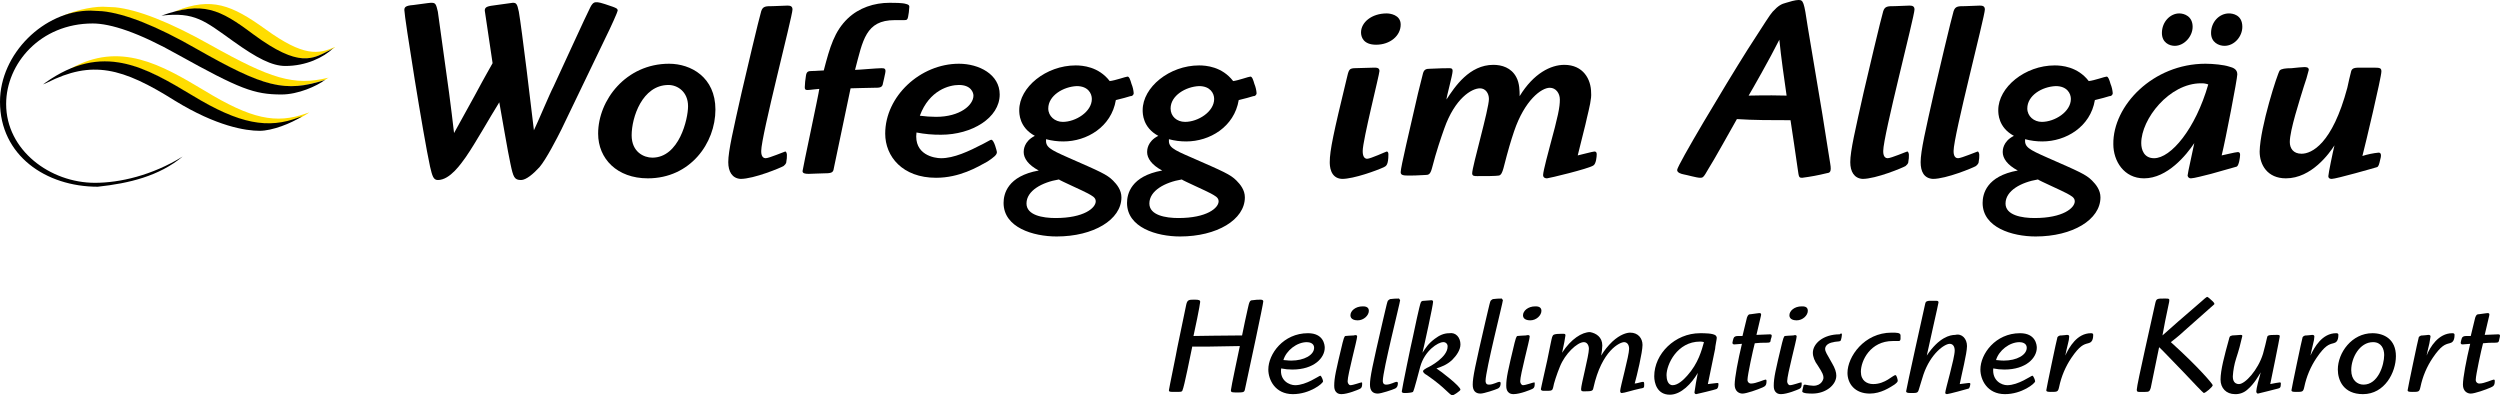 <?xml version="1.0" encoding="UTF-8"?>
<svg xmlns="http://www.w3.org/2000/svg" width="253" height="40" viewBox="0 0 253 40" fill="none">
  <g clip-path="url(#clip0_136_2715)">
    <path d="M33.798 4.866L33.911 4.753C32.216 5.488 30.746 5.771 26.846 2.942C23.455 0.509 21.421 -0.339 17.747 1.132L17.634 1.188C20.799 0.396 22.551 1.301 25.546 3.508C30.294 7.016 31.651 5.941 33.459 5.036L33.798 4.866Z" fill="#FFDD00"></path>
    <path d="M7.121 6.959C12.151 4.13 16.334 6.563 20.686 9.165C25.433 12.052 27.92 12.56 30.971 11.486L31.311 11.373C31.074 11.536 30.828 11.687 30.576 11.825L30.237 11.995C27.128 13.126 24.246 12.617 19.498 9.732C15.486 7.299 11.812 5.092 7.291 6.959H7.121Z" fill="#FFDD00"></path>
    <path d="M32.894 8.091C28.825 9.392 26.734 8.883 19.951 5.036C15.826 2.659 12.604 1.415 10.343 1.188L9.156 1.132C8.09 1.136 7.034 1.347 6.048 1.754C7.235 1.132 9.156 0.679 10.4 0.679L11.643 0.736C13.904 0.962 17.125 2.207 21.251 4.526C27.412 7.978 29.729 8.713 33.233 7.864L33.346 7.808C33.186 7.886 33.035 7.981 32.894 8.091" fill="#FFDD00"></path>
    <path d="M56.802 13.126C56.406 13.918 55.276 16.124 54.597 16.916C53.976 17.595 53.241 18.218 52.732 18.218C52.054 18.218 51.941 17.935 51.658 16.577C51.432 15.615 50.698 11.259 50.528 10.353C49.568 11.881 48.155 14.427 47.138 15.898C46.686 16.52 45.555 18.218 44.312 18.218C43.86 18.218 43.747 17.822 43.521 16.86C42.842 13.748 40.92 1.697 40.92 1.018C40.92 0.735 41.033 0.566 41.824 0.509C43.463 0.283 43.52 0.283 43.689 0.283C44.085 0.283 44.142 0.452 44.311 1.188C45.498 9.618 45.611 10.58 45.95 13.465C46.289 12.843 47.759 10.184 48.041 9.674C49.285 7.355 49.454 7.128 49.85 6.393C49.794 5.884 49.059 1.188 49.059 1.075C49.059 0.679 49.341 0.622 50.246 0.509L51.885 0.283C52.224 0.283 52.337 0.339 52.506 1.188C52.789 2.772 53.806 11.202 54.032 13.182C54.371 12.503 55.672 9.392 56.011 8.769C56.519 7.694 59.458 1.244 59.741 0.735C59.854 0.509 60.023 0.226 60.306 0.226C60.589 0.226 60.702 0.226 62.001 0.679C62.284 0.792 62.51 0.848 62.51 1.075C62.51 1.188 61.832 2.715 61.267 3.847L56.802 13.126Z" fill="black"></path>
    <path d="M63.923 13.692C63.923 15.389 65.166 15.954 66.014 15.954C68.727 15.954 69.631 12.051 69.631 10.749C69.631 9.278 68.557 8.6 67.653 8.6C64.997 8.6 63.923 11.881 63.923 13.691M72.401 11.089C72.401 14.483 69.857 18.048 65.561 18.048C62.453 18.048 60.531 16.068 60.531 13.522C60.531 10.128 63.357 6.45 67.709 6.45C69.914 6.45 72.401 7.808 72.401 11.089L72.401 11.089Z" fill="black"></path>
    <path d="M73.7 16.407C73.7 15.276 74.209 13.126 75.057 9.335C75.339 8.091 76.865 1.641 77.035 1.132C77.204 0.623 77.487 0.622 78.222 0.622C78.448 0.622 79.522 0.566 79.691 0.566C79.974 0.566 80.2 0.622 80.2 0.962C80.2 1.641 77.035 13.748 77.035 15.276C77.035 15.446 77.035 16.011 77.487 16.011C77.826 16.011 79.409 15.332 79.465 15.332C79.578 15.332 79.635 15.559 79.635 15.672C79.642 15.9 79.623 16.127 79.578 16.351C79.578 16.577 79.409 16.69 79.296 16.803C79.013 16.973 76.3 18.105 74.944 18.105C74.096 18.048 73.7 17.369 73.7 16.407Z" fill="black"></path>
    <path d="M85.796 1.867C86.927 0.792 88.452 0.283 90.034 0.283C90.487 0.283 91.334 0.283 91.674 0.396C91.9 0.452 92.069 0.509 92.013 0.792C91.999 1.096 91.962 1.399 91.9 1.697C91.843 1.98 91.787 2.037 91.504 2.037H90.543C87.604 2.037 87.322 4.073 86.53 7.072C86.869 7.072 88.735 6.902 89.187 6.902C89.469 6.902 89.695 6.902 89.582 7.411C89.526 7.751 89.413 8.147 89.356 8.43C89.3 8.882 89.017 8.882 88.452 8.882C87.661 8.882 86.474 8.939 86.078 8.939C85.513 11.598 84.948 14.314 84.383 17.029C84.326 17.425 84.213 17.539 83.479 17.539C83.027 17.539 82.179 17.595 81.84 17.595C81.444 17.595 81.218 17.539 81.218 17.312C81.218 17.143 82.857 9.505 82.913 8.996C82.744 8.996 81.952 9.109 81.726 9.109C81.5 9.109 81.444 9.052 81.444 8.826C81.456 8.447 81.494 8.069 81.557 7.695C81.613 7.242 81.783 7.185 82.178 7.185C82.63 7.185 82.97 7.129 83.365 7.129C83.987 4.753 84.439 3.169 85.796 1.867" fill="black"></path>
    <path d="M94.726 11.824C97.157 11.824 98.513 10.636 98.513 9.674C98.513 9.392 98.287 8.599 97.044 8.599C96.083 8.599 94.048 9.109 93.088 11.711C93.632 11.783 94.179 11.821 94.727 11.824M95.236 16.011C96.536 16.011 98.005 15.332 99.531 14.54C100.096 14.257 100.209 14.144 100.322 14.144C100.605 14.144 100.887 15.332 100.887 15.389C100.887 15.672 100.605 15.898 99.927 16.351C98.909 16.916 97.101 17.991 94.727 17.991C91.336 17.991 89.583 15.841 89.583 13.522C89.583 9.731 93.144 6.45 97.044 6.45C99.078 6.45 101.169 7.525 101.169 9.561C101.169 11.938 98.344 13.635 95.235 13.635C94.4 13.644 93.567 13.568 92.748 13.409C92.465 15.672 94.556 16.011 95.234 16.011L95.236 16.011Z" fill="black"></path>
    <path d="M106.085 10.976C106.085 11.768 106.763 12.334 107.555 12.334C108.855 12.334 110.494 11.315 110.494 10.014C110.494 9.449 110.098 8.713 108.968 8.713C107.611 8.77 106.085 9.675 106.085 10.976M103.881 20.594C103.881 21.782 105.52 22.065 106.82 22.065C109.702 22.065 110.889 21.046 110.889 20.368C110.889 19.972 110.494 19.802 110.098 19.576C109.702 19.349 107.272 18.274 107.159 18.161C105.464 18.444 103.881 19.293 103.881 20.594L103.881 20.594ZM114.111 7.751C114.28 7.751 114.393 8.09 114.506 8.486C114.633 8.793 114.709 9.118 114.732 9.448C114.724 9.53 114.684 9.606 114.62 9.659C114.557 9.711 114.476 9.737 114.393 9.731C114.054 9.844 113.602 9.957 112.924 10.127C112.472 12.843 109.985 14.314 107.611 14.314C107.02 14.316 106.43 14.24 105.859 14.087C105.802 14.88 106.198 15.106 108.119 15.954C111.341 17.369 112.019 17.652 112.64 18.274C113.036 18.67 113.488 19.236 113.488 19.971C113.488 22.234 110.662 23.931 106.932 23.931C104.558 23.931 101.562 23.026 101.562 20.537C101.562 19.632 101.958 17.821 105.123 17.255C104.049 16.69 103.597 16.011 103.597 15.388C103.597 15.219 103.597 14.313 104.727 13.748C103.147 12.9 103.147 11.485 103.147 11.145C103.147 8.826 105.86 6.62 108.856 6.62C109.534 6.62 111.173 6.733 112.303 8.204C112.868 8.147 113.942 7.751 114.111 7.751L114.111 7.751Z" fill="black"></path>
    <path d="M118.464 10.976C118.464 11.768 119.086 12.334 119.934 12.334C121.234 12.334 122.873 11.315 122.873 10.014C122.873 9.449 122.477 8.713 121.347 8.713C119.99 8.77 118.464 9.675 118.464 10.976M116.316 20.594C116.316 21.782 117.955 22.065 119.255 22.065C122.138 22.065 123.324 21.047 123.324 20.368C123.324 19.972 122.929 19.802 122.533 19.576C122.137 19.349 119.708 18.275 119.594 18.162C117.899 18.444 116.316 19.293 116.316 20.594ZM126.546 7.751C126.716 7.751 126.829 8.09 126.942 8.487C127.068 8.793 127.145 9.118 127.168 9.448C127.159 9.53 127.119 9.606 127.055 9.659C126.992 9.712 126.911 9.738 126.829 9.731C126.49 9.844 126.037 9.957 125.359 10.127C124.907 12.843 122.42 14.314 120.046 14.314C119.455 14.316 118.866 14.24 118.294 14.088C118.238 14.88 118.633 15.106 120.612 15.955C123.833 17.369 124.511 17.652 125.132 18.274C125.528 18.67 125.98 19.236 125.98 19.971C125.98 22.234 123.155 23.931 119.424 23.931C117.05 23.931 114.055 23.026 114.055 20.537C114.055 19.632 114.45 17.821 117.615 17.256C116.542 16.69 116.089 16.011 116.089 15.389C116.089 15.219 116.089 14.314 117.22 13.748C115.638 12.9 115.638 11.485 115.638 11.145C115.638 8.826 118.351 6.62 121.347 6.62C122.026 6.62 123.665 6.733 124.795 8.204C125.303 8.147 126.377 7.751 126.546 7.751Z" fill="black"></path>
    <path d="M141.749 2.489C141.749 3.621 140.675 4.526 139.262 4.526C137.963 4.526 137.736 3.734 137.736 3.282C137.736 2.263 138.81 1.358 140.336 1.358C140.619 1.358 141.749 1.471 141.749 2.489M134.571 16.408C134.571 15.22 134.967 13.409 136.267 8.034C136.493 7.016 136.549 6.959 137.001 6.903C137.171 6.903 138.697 6.846 139.036 6.846C139.319 6.846 139.601 6.846 139.601 7.186C139.601 7.525 137.906 14.201 137.906 15.276C137.906 15.446 137.906 16.068 138.358 16.068C138.697 16.068 140.28 15.333 140.336 15.333C140.449 15.333 140.506 15.446 140.506 15.616C140.506 16.691 140.28 16.804 140.054 16.917C139.319 17.256 137.002 18.105 135.815 18.105C134.571 18.048 134.571 16.69 134.571 16.408Z" fill="black"></path>
    <path d="M160.57 12.051C160.457 12.617 160.118 13.861 159.666 15.728C159.949 15.672 161.192 15.332 161.361 15.332C161.531 15.332 161.587 15.446 161.587 15.615C161.587 15.841 161.531 16.577 161.248 16.747C160.74 17.086 156.727 18.048 156.557 18.048C156.387 18.048 156.162 17.991 156.162 17.709C156.162 17.312 156.783 15.049 156.84 14.823C157.688 11.711 157.857 10.863 157.857 10.07C157.857 9.448 157.462 8.882 156.84 8.882C155.992 8.882 154.296 10.127 153.223 13.295C152.884 14.314 152.657 15.049 152.149 17.029C152.036 17.425 151.923 17.709 151.697 17.765C151.358 17.822 150.397 17.822 149.492 17.822C149.21 17.822 148.984 17.822 148.984 17.539C148.984 16.86 150.679 11.032 150.679 10.014C150.679 9.448 150.34 8.939 149.775 8.939C148.927 8.939 147.232 9.957 146.158 13.012C145.819 13.974 145.366 15.275 144.914 17.029C144.745 17.652 144.575 17.709 144.236 17.709C143.332 17.765 142.936 17.765 142.653 17.765C142.088 17.765 141.749 17.765 141.749 17.426C141.749 16.916 142.653 13.182 143.501 9.448L144.01 7.411C144.123 7.015 144.349 6.959 144.688 6.959C145.649 6.902 146.44 6.902 146.666 6.902C146.836 6.902 147.005 6.902 147.005 7.185C147.005 7.581 146.383 9.788 146.383 10.07C147.231 8.769 148.701 6.562 151.131 6.562C151.979 6.562 152.94 6.845 153.448 7.807C153.787 8.43 153.787 9.222 153.787 9.731C155.2 7.411 156.952 6.562 158.308 6.562C160.23 6.562 161.021 8.033 161.021 9.391C161.078 9.957 160.852 10.862 160.569 12.05" fill="black"></path>
    <path d="M180.069 4.017C179.109 5.941 177.3 9.109 176.961 9.675C177.752 9.675 178.43 9.618 180.804 9.675C180.578 8.091 180.239 5.771 180.069 4.017ZM184.421 11.542C185.043 15.389 185.1 15.898 185.213 16.521C185.382 17.482 185.156 17.482 184.817 17.539C184.016 17.737 183.205 17.888 182.387 17.991C182.048 17.991 182.048 17.935 181.935 17.143C181.822 16.351 181.313 12.843 181.2 12.164C179.391 12.164 177.413 12.164 175.774 12.051C175.322 12.843 173.344 16.407 172.892 17.086C172.383 17.991 172.327 17.991 172.044 17.991C171.705 17.991 170.744 17.709 170.405 17.652C170.122 17.596 169.727 17.482 169.727 17.2C169.727 16.747 174.531 8.713 176.848 5.035C178.713 2.15 179.052 1.584 179.391 1.188C179.956 0.566 180.296 0.396 180.748 0.283C181.087 0.17 181.709 0 181.991 0C182.5 0 182.556 0.113 182.952 2.772L184.421 11.542Z" fill="black"></path>
    <path d="M187.247 16.407C187.247 15.276 187.756 13.126 188.603 9.335C188.886 8.091 190.412 1.641 190.582 1.132C190.751 0.623 191.034 0.622 191.769 0.622C191.995 0.622 193.068 0.566 193.238 0.566C193.52 0.566 193.747 0.622 193.747 0.962C193.747 1.641 190.582 13.748 190.582 15.276C190.582 15.446 190.582 16.011 191.034 16.011C191.373 16.011 192.955 15.332 193.012 15.332C193.125 15.332 193.181 15.559 193.181 15.672C193.188 15.9 193.17 16.127 193.125 16.351C193.125 16.577 192.955 16.69 192.842 16.803C192.56 16.973 189.847 18.105 188.49 18.105C187.643 18.048 187.247 17.369 187.247 16.407Z" fill="black"></path>
    <path d="M194.368 16.407C194.368 15.276 194.877 13.126 195.725 9.335C196.007 8.091 197.533 1.641 197.703 1.132C197.872 0.623 198.155 0.622 198.89 0.622C199.116 0.622 200.19 0.566 200.359 0.566C200.642 0.566 200.868 0.622 200.868 0.962C200.868 1.641 197.703 13.748 197.703 15.276C197.703 15.446 197.703 16.011 198.155 16.011C198.494 16.011 200.077 15.332 200.133 15.332C200.246 15.332 200.303 15.559 200.303 15.672C200.31 15.9 200.291 16.127 200.246 16.351C200.246 16.577 200.077 16.69 199.964 16.803C199.681 16.973 196.968 18.105 195.612 18.105C194.707 18.048 194.368 17.369 194.368 16.407" fill="black"></path>
    <path d="M205.163 10.976C205.163 11.768 205.842 12.334 206.633 12.334C207.933 12.334 209.572 11.315 209.572 10.014C209.572 9.449 209.176 8.713 208.046 8.713C206.633 8.77 205.163 9.675 205.163 10.976M202.959 20.594C202.959 21.782 204.598 22.065 205.898 22.065C208.78 22.065 209.967 21.046 209.967 20.368C209.967 19.972 209.572 19.802 209.176 19.576C208.78 19.349 206.351 18.274 206.237 18.161C204.542 18.444 202.96 19.293 202.96 20.594L202.959 20.594ZM213.189 7.751C213.358 7.751 213.471 8.09 213.584 8.486C213.711 8.793 213.787 9.118 213.811 9.448C213.802 9.53 213.762 9.606 213.698 9.659C213.635 9.711 213.554 9.737 213.471 9.731C213.132 9.844 212.68 9.957 212.002 10.127C211.55 12.843 209.063 14.314 206.689 14.314C206.098 14.316 205.508 14.24 204.937 14.087C204.881 14.88 205.276 15.106 207.197 15.954C210.419 17.369 211.097 17.652 211.718 18.274C212.114 18.67 212.566 19.236 212.566 19.971C212.566 22.234 209.741 23.931 206.01 23.931C203.636 23.931 200.641 23.026 200.641 20.537C200.641 19.632 201.036 17.821 204.201 17.255C203.127 16.69 202.675 16.011 202.675 15.388C202.675 15.219 202.675 14.313 203.806 13.748C202.225 12.9 202.225 11.485 202.225 11.145C202.225 8.826 204.938 6.62 207.934 6.62C208.612 6.62 210.251 6.733 211.382 8.204C211.946 8.147 213.02 7.751 213.19 7.751L213.189 7.751Z" fill="black"></path>
    <path d="M225.115 4.639C224.55 4.639 223.759 4.3 223.759 3.338C223.759 2.207 224.607 1.358 225.567 1.358C225.907 1.358 226.924 1.471 226.924 2.716C226.924 3.678 226.133 4.639 225.115 4.639ZM220.085 4.639C219.52 4.639 218.785 4.3 218.785 3.338C218.785 2.207 219.633 1.358 220.537 1.358C221.046 1.358 221.894 1.641 221.894 2.716C221.894 3.678 221.046 4.639 220.085 4.639ZM217.994 16.011C219.689 16.011 222.176 13.069 223.476 8.543C223.241 8.459 222.991 8.42 222.742 8.43C219.52 8.43 216.694 12.051 216.694 14.483C216.694 15.163 216.977 16.011 217.994 16.011V16.011ZM223.194 6.45C223.985 6.45 225.059 6.563 225.567 6.732C226.019 6.846 226.415 7.015 226.415 7.524C226.415 7.977 225.228 14.144 224.833 15.728C224.889 15.728 226.245 15.389 226.472 15.389C226.641 15.389 226.698 15.502 226.698 15.672C226.698 15.898 226.585 16.747 226.359 16.86C226.189 16.916 224.154 17.482 223.759 17.595C223.08 17.765 222.007 18.048 221.724 18.048C221.642 18.054 221.56 18.028 221.497 17.975C221.434 17.922 221.394 17.847 221.385 17.765C221.385 17.539 221.95 15.106 222.063 14.483C221.272 15.672 219.35 18.048 216.977 18.048C214.943 18.048 213.869 16.294 213.869 14.597C213.812 10.693 217.881 6.45 223.194 6.45V6.45Z" fill="black"></path>
    <path d="M230.71 7.128C230.88 6.959 231.276 6.902 231.897 6.902C232.462 6.846 232.971 6.789 233.197 6.789C233.367 6.789 233.649 6.789 233.649 7.072C233.509 7.646 233.339 8.212 233.141 8.769C232.745 10.07 231.728 13.182 231.728 14.37C231.728 14.993 232.067 15.558 232.915 15.558C233.932 15.558 236.023 14.596 237.549 8.882C237.606 8.599 237.888 7.354 237.945 7.185C238.058 6.846 238.397 6.846 238.906 6.846H240.262C240.884 6.846 240.997 6.902 240.997 7.242C240.997 7.807 239.358 14.71 239.075 15.785C239.608 15.616 240.158 15.502 240.714 15.446C240.884 15.446 241.053 15.559 240.884 16.125C240.771 16.634 240.714 16.86 240.545 16.917C240.375 16.973 236.419 18.105 235.967 18.105C235.797 18.105 235.628 18.048 235.628 17.822C235.628 17.596 236.08 15.389 236.249 14.71C235.741 15.502 233.932 18.048 231.332 18.048C229.467 18.048 228.676 16.69 228.676 15.332C228.732 12.843 230.484 7.412 230.71 7.129" fill="black"></path>
    <path d="M120.668 35.021C120.442 36.04 119.877 39.038 119.65 39.547C119.594 39.66 119.481 39.66 118.916 39.66C118.407 39.66 118.294 39.66 118.294 39.49C118.294 39.377 119.085 35.587 119.142 35.191L120.046 30.834C120.159 30.325 120.329 30.325 120.894 30.325C121.346 30.325 121.459 30.382 121.459 30.551C121.459 30.778 120.894 33.55 120.781 34.002C121.233 34.002 123.946 33.946 125.698 33.946C125.811 33.324 126.15 31.796 126.263 31.287C126.432 30.495 126.489 30.381 126.772 30.381C127.033 30.341 127.298 30.323 127.563 30.325C127.732 30.325 127.845 30.381 127.845 30.495C127.845 30.777 126.433 37.341 125.98 39.434C125.924 39.717 125.754 39.717 125.245 39.717C124.68 39.717 124.567 39.717 124.567 39.49C124.567 39.264 125.359 35.587 125.472 35.021C124.398 35.021 123.267 35.077 122.193 35.077H120.668" fill="black"></path>
    <path d="M130.672 36.492C131.972 36.492 132.989 35.927 132.989 35.191C132.989 34.739 132.537 34.626 132.254 34.626C131.237 34.626 130.163 35.474 129.88 36.436C130.106 36.436 130.276 36.492 130.672 36.492ZM131.067 38.982C132.198 38.982 133.498 38.02 133.611 38.02C133.724 38.02 133.893 38.473 133.893 38.586C133.893 38.812 132.537 39.887 130.841 39.887C129.033 39.887 128.354 38.416 128.354 37.398C128.354 35.814 129.88 33.72 132.367 33.72C133.95 33.72 134.063 34.908 134.063 35.191C134.063 36.209 132.989 37.398 130.785 37.398C130.405 37.4 130.026 37.362 129.654 37.285C129.485 38.529 130.502 38.982 131.067 38.982L131.067 38.982Z" fill="black"></path>
    <path d="M138.528 31.457C138.528 31.91 138.019 32.419 137.397 32.419C137.171 32.419 136.663 32.362 136.663 31.91C136.663 31.457 137.171 31.004 137.906 31.004C138.076 31.004 138.528 31.004 138.528 31.457ZM137.341 34.059C137.341 34.399 136.38 37.907 136.38 38.585C136.38 38.755 136.493 38.981 136.663 38.981C136.945 38.981 137.68 38.698 137.793 38.698C137.849 38.698 137.849 38.755 137.849 38.811C137.849 39.038 137.849 39.264 137.567 39.377C137.454 39.434 136.38 39.886 135.758 39.886C135.023 39.886 135.023 39.207 135.023 39.038C135.023 38.245 135.193 37.51 135.871 34.681C135.928 34.455 136.041 34.002 136.154 34.002C136.21 34.002 136.719 33.946 137.002 33.946C137.171 33.89 137.341 33.89 137.341 34.059H137.341Z" fill="black"></path>
    <path d="M141.693 30.382C141.693 30.608 139.941 37.511 139.941 38.529C139.941 38.642 139.941 38.925 140.28 38.925C140.732 38.925 141.128 38.642 141.354 38.642C141.383 38.644 141.41 38.657 141.431 38.678C141.452 38.699 141.465 38.726 141.467 38.755C141.467 39.151 141.297 39.265 141.184 39.321C140.958 39.434 139.771 39.83 139.432 39.83C138.923 39.83 138.641 39.548 138.641 38.925C138.641 38.19 138.867 37.115 139.941 32.475C140.054 32.079 140.336 30.665 140.449 30.439C140.514 30.369 140.59 30.311 140.675 30.269C140.975 30.228 141.277 30.209 141.58 30.212C141.636 30.325 141.693 30.325 141.693 30.382" fill="black"></path>
    <path d="M147.797 34.852C147.797 35.417 147.401 35.983 146.949 36.436C146.384 36.945 145.875 37.115 145.367 37.285C145.819 37.567 147.797 39.095 147.797 39.434C147.797 39.547 147.119 40 147.006 40C146.666 40 146.384 39.321 144.406 37.963C144.18 37.85 144.01 37.681 144.01 37.567C144.01 37.454 144.293 37.285 144.406 37.228C144.688 37.115 146.497 36.153 146.497 35.078C146.503 35.017 146.495 34.956 146.474 34.898C146.454 34.84 146.421 34.788 146.377 34.745C146.334 34.702 146.282 34.669 146.224 34.648C146.167 34.627 146.106 34.62 146.045 34.626C145.536 34.626 144.18 35.474 143.727 37.115C143.614 37.511 143.106 39.548 142.993 39.661C142.936 39.718 142.541 39.774 142.201 39.774C142.032 39.774 141.862 39.774 141.862 39.604C141.862 39.435 142.823 34.739 142.993 34.06C143.106 33.494 143.671 30.835 143.784 30.609C143.84 30.495 143.897 30.439 144.123 30.439C144.349 30.439 144.631 30.382 144.858 30.382C144.881 30.379 144.904 30.381 144.926 30.389C144.948 30.396 144.968 30.408 144.985 30.425C145.001 30.441 145.014 30.461 145.021 30.483C145.028 30.506 145.03 30.529 145.027 30.552C145.027 30.892 144.123 35.022 143.953 35.701C144.292 35.192 144.518 34.796 145.197 34.287C145.649 33.947 146.101 33.721 146.666 33.721C147.345 33.608 147.797 34.174 147.797 34.853" fill="black"></path>
    <path d="M152.092 30.382C152.092 30.608 150.34 37.511 150.34 38.529C150.34 38.642 150.34 38.925 150.679 38.925C151.131 38.925 151.527 38.642 151.753 38.642C151.782 38.644 151.81 38.657 151.831 38.678C151.851 38.699 151.864 38.726 151.866 38.755C151.866 39.151 151.696 39.265 151.583 39.321C151.357 39.434 150.171 39.83 149.831 39.83C149.323 39.83 149.04 39.548 149.04 38.925C149.04 38.19 149.266 37.115 150.34 32.475C150.453 32.079 150.736 30.665 150.849 30.439C150.913 30.369 150.99 30.311 151.075 30.269C151.374 30.228 151.676 30.209 151.979 30.212C152.035 30.325 152.092 30.325 152.092 30.382" fill="black"></path>
    <path d="M155.992 31.457C155.992 31.91 155.484 32.419 154.862 32.419C154.636 32.419 154.127 32.362 154.127 31.91C154.127 31.457 154.636 31.004 155.371 31.004C155.54 31.004 155.993 31.004 155.993 31.457M154.806 34.059C154.806 34.399 153.845 37.907 153.845 38.585C153.845 38.755 153.958 38.981 154.127 38.981C154.41 38.981 155.145 38.698 155.258 38.698C155.314 38.698 155.314 38.755 155.314 38.811C155.314 39.038 155.314 39.264 155.032 39.377C154.919 39.434 153.845 39.886 153.166 39.886C152.432 39.886 152.432 39.207 152.432 39.038C152.432 38.245 152.601 37.51 153.279 34.681C153.336 34.455 153.449 34.002 153.562 34.002C153.619 34.002 154.127 33.946 154.41 33.946C154.636 33.89 154.805 33.89 154.805 34.059H154.806Z" fill="black"></path>
    <path d="M162.153 34.965C162.141 35.306 162.103 35.647 162.04 35.983C162.352 35.463 162.732 34.987 163.17 34.569C163.962 33.833 164.64 33.663 164.979 33.663C165.77 33.663 166.222 34.229 166.222 34.908C166.222 35.644 165.657 38.02 165.431 38.812C165.657 38.812 166.109 38.642 166.279 38.642C166.392 38.642 166.392 38.755 166.392 38.982C166.392 39.264 166.336 39.264 165.996 39.321C165.205 39.491 164.357 39.774 164.131 39.774C164.018 39.774 163.962 39.717 163.962 39.547C163.962 39.208 164.866 35.983 164.866 35.304C164.866 34.852 164.64 34.625 164.357 34.625C163.962 34.625 162.097 35.417 161.249 39.264C161.192 39.547 161.136 39.604 160.345 39.604C160.119 39.604 160.006 39.604 160.006 39.378C160.006 38.925 160.797 35.984 160.797 35.304C160.797 34.965 160.627 34.625 160.288 34.625C159.61 34.625 158.367 35.813 157.858 37.115C157.575 37.794 157.236 38.812 157.18 39.208C157.123 39.491 157.01 39.547 156.728 39.547H156.163C156.05 39.547 155.937 39.491 155.937 39.378C155.937 39.321 156.05 38.868 156.219 38.077C156.558 36.549 156.615 36.379 156.897 34.908C156.954 34.625 157.067 34.059 157.123 34.003C157.18 33.89 157.236 33.777 158.084 33.777C158.367 33.777 158.423 33.777 158.423 33.946C158.423 34.059 158.31 34.512 158.31 34.625C158.254 34.908 158.197 35.135 158.084 35.7C158.989 34.286 160.119 33.607 160.91 33.607C161.531 33.72 162.153 34.116 162.153 34.965" fill="black"></path>
    <path d="M172.043 34.569C169.726 34.569 168.653 36.888 168.653 37.963C168.653 38.359 168.766 38.981 169.275 38.981C169.783 38.981 170.348 38.472 170.744 38.019C171.874 36.775 172.214 35.417 172.44 34.625C172.312 34.582 172.178 34.563 172.044 34.569M172.835 38.869C173.4 38.813 173.682 38.756 173.795 38.756C173.852 38.756 173.908 38.756 173.908 38.869C173.908 38.926 173.908 39.322 173.682 39.379C173.569 39.435 171.704 39.888 171.648 39.888C171.604 39.885 171.562 39.866 171.531 39.835C171.5 39.804 171.481 39.762 171.478 39.718C171.478 39.605 171.761 37.964 171.817 37.738C171.196 38.813 170.122 39.944 168.992 39.944C167.692 39.944 167.409 38.756 167.409 38.077C167.409 35.814 169.5 33.721 172.044 33.721C172.496 33.721 173.344 33.721 173.626 33.947C173.688 34.008 173.728 34.087 173.739 34.173C173.739 34.343 173.57 35.078 173.57 35.305L172.835 38.869Z" fill="black"></path>
    <path d="M175.548 34.852C175.435 34.852 175.322 34.852 175.322 34.682C175.346 34.528 175.384 34.377 175.435 34.23C175.492 34.06 175.661 34.003 175.887 34.003H176.339C176.396 33.72 176.735 32.419 176.792 32.136C176.905 31.853 176.961 31.797 177.187 31.797C177.696 31.74 177.922 31.684 178.035 31.684C178.205 31.684 178.261 31.74 178.205 31.966C178.148 32.249 177.809 33.607 177.753 33.89C177.979 33.89 178.939 33.834 179.109 33.834C179.278 33.834 179.335 33.89 179.278 34.116C179.221 34.261 179.183 34.414 179.165 34.569C179.109 34.682 178.939 34.682 178.77 34.682C178.373 34.675 177.977 34.694 177.583 34.739C177.413 35.361 176.848 37.964 176.848 38.416C176.842 38.47 176.848 38.524 176.866 38.575C176.883 38.626 176.912 38.672 176.95 38.71C176.988 38.748 177.035 38.777 177.085 38.795C177.136 38.812 177.19 38.818 177.244 38.812C177.696 38.812 178.544 38.416 178.657 38.416C178.77 38.416 178.77 38.473 178.77 38.586C178.77 39.038 178.6 39.095 178.374 39.208C177.865 39.434 176.735 39.831 176.339 39.831C176 39.831 175.548 39.604 175.548 38.925C175.548 38.246 175.887 36.436 176.283 34.795L175.548 34.852" fill="black"></path>
    <path d="M182.952 31.457C182.952 31.91 182.443 32.419 181.822 32.419C181.596 32.419 181.087 32.362 181.087 31.91C181.087 31.457 181.596 31.004 182.33 31.004C182.556 31.004 182.952 31.004 182.952 31.457M181.821 34.059C181.821 34.399 180.861 37.907 180.861 38.585C180.861 38.755 180.974 38.981 181.143 38.981C181.426 38.981 182.16 38.698 182.273 38.698C182.33 38.698 182.33 38.755 182.33 38.811C182.33 39.038 182.33 39.264 182.047 39.377C181.934 39.434 180.86 39.886 180.239 39.886C179.504 39.886 179.504 39.207 179.504 39.038C179.504 38.245 179.673 37.51 180.352 34.681C180.408 34.455 180.521 34.002 180.634 34.002C180.691 34.002 181.199 33.946 181.482 33.946C181.652 33.89 181.822 33.89 181.822 34.059H181.821Z" fill="black"></path>
    <path d="M186.4 33.833C186.4 33.946 186.343 34.456 186.23 34.512C186.174 34.569 185.665 34.569 185.552 34.625C184.817 34.739 184.704 35.135 184.704 35.304C184.704 35.587 184.873 35.814 185.382 36.719C185.721 37.284 185.834 37.681 185.834 38.02C185.834 38.925 184.817 39.83 183.404 39.83C183.178 39.83 182.387 39.83 182.387 39.604C182.415 39.432 182.452 39.263 182.5 39.095C182.496 39.072 182.499 39.048 182.506 39.026C182.513 39.004 182.526 38.984 182.542 38.968C182.559 38.951 182.579 38.939 182.601 38.931C182.623 38.924 182.646 38.922 182.669 38.925C182.948 38.987 183.232 39.025 183.517 39.038C184.365 39.038 184.534 38.359 184.534 38.246C184.534 37.964 184.478 37.794 183.969 37.002C183.63 36.549 183.461 36.096 183.461 35.7C183.461 34.795 184.478 33.833 186.174 33.833C186.287 33.72 186.4 33.72 186.4 33.833" fill="black"></path>
    <path d="M191.43 33.663C191.938 33.663 192.334 33.663 192.334 33.946V34.286C192.334 34.399 192.278 34.512 192.165 34.512H191.543C189.282 34.512 188.321 36.492 188.321 37.624C188.321 38.529 188.943 38.868 189.565 38.868C190.808 38.868 191.543 37.963 191.825 37.963C191.938 37.963 192.051 38.416 192.051 38.529C192.051 38.642 191.938 38.755 191.712 38.925C191.26 39.208 190.356 39.83 189.225 39.83C187.699 39.83 186.965 38.812 186.965 37.737C186.965 36.096 188.66 33.663 191.43 33.663" fill="black"></path>
    <path d="M199.06 35.021C199.06 35.757 198.495 37.963 198.325 38.869C198.438 38.869 199.116 38.756 199.229 38.756C199.342 38.756 199.399 38.756 199.399 38.869C199.399 38.925 199.342 39.265 199.229 39.321C199.06 39.378 197.195 39.887 197.025 39.887C196.969 39.887 196.856 39.83 196.856 39.774C196.856 39.434 197.816 36.266 197.816 35.474C197.816 35.078 197.647 34.795 197.308 34.795C196.799 34.795 195.386 35.757 194.651 37.907C194.482 38.416 194.312 39.038 194.199 39.378C194.086 39.774 194.03 39.774 193.351 39.774C193.012 39.774 192.899 39.717 192.899 39.604C192.899 39.434 194.765 31.004 194.821 30.778C194.878 30.552 194.878 30.495 195.217 30.439H195.951C196.121 30.439 196.177 30.495 196.177 30.608C196.177 30.721 195.16 35.134 194.991 35.983C196.234 34.116 197.364 33.89 197.873 33.89C198.551 33.72 199.06 34.286 199.06 35.021" fill="black"></path>
    <path d="M202.79 36.492C204.09 36.492 205.107 35.927 205.107 35.191C205.107 34.739 204.655 34.626 204.372 34.626C203.355 34.626 202.281 35.474 201.999 36.436C202.168 36.436 202.394 36.492 202.79 36.492ZM203.129 38.982C204.259 38.982 205.559 38.02 205.672 38.02C205.785 38.02 205.955 38.473 205.955 38.586C205.955 38.812 204.598 39.887 202.903 39.887C201.094 39.887 200.416 38.416 200.416 37.398C200.416 35.814 201.942 33.72 204.429 33.72C206.011 33.72 206.124 34.908 206.124 35.191C206.124 36.209 205.05 37.398 202.846 37.398C202.466 37.4 202.088 37.362 201.716 37.285C201.603 38.529 202.564 38.982 203.129 38.982L203.129 38.982Z" fill="black"></path>
    <path d="M211.606 33.72C211.776 33.72 211.832 33.777 211.832 33.89C211.832 34.569 211.55 34.682 211.324 34.739C210.872 34.852 210.476 34.965 209.628 36.209C209.026 37.1 208.604 38.099 208.385 39.152C208.272 39.661 208.215 39.661 207.537 39.661C207.142 39.661 207.085 39.604 207.085 39.491C207.085 39.378 208.159 34.23 208.215 34.116C208.261 34.056 208.322 34.01 208.391 33.98C208.46 33.95 208.536 33.939 208.611 33.947C208.837 33.947 209.063 33.89 209.176 33.89C209.345 33.89 209.402 33.947 209.402 34.06C209.392 34.29 209.354 34.518 209.289 34.739C209.119 35.418 209.119 35.474 209.006 35.983C209.402 35.135 210.193 33.721 211.606 33.721" fill="black"></path>
    <path d="M217.654 39.265C217.541 39.604 217.485 39.661 217.089 39.661H216.467C216.298 39.661 216.241 39.604 216.241 39.434C216.241 38.925 217.824 32.079 218.106 30.721C218.219 30.212 218.276 30.212 219.067 30.212C219.519 30.212 219.576 30.212 219.519 30.552C219.124 32.475 219.067 32.645 218.841 33.946C220.254 32.701 220.48 32.475 222.797 30.494C222.91 30.381 223.305 30.042 223.362 30.042C223.418 30.042 223.644 30.212 223.927 30.494C224.096 30.664 224.153 30.777 224.04 30.834L221.102 33.437C220.311 34.172 220.028 34.342 219.689 34.625C222.514 37.171 223.928 38.868 223.928 38.981C223.928 39.151 223.193 39.773 223.024 39.773C222.967 39.773 221.95 38.698 220.989 37.68C220.367 37.057 218.615 35.191 218.502 35.134L217.654 39.264" fill="black"></path>
    <path d="M230.71 38.699C230.766 38.699 230.823 38.699 230.823 38.812C230.823 39.265 230.71 39.265 230.54 39.321C230.314 39.378 228.562 39.83 228.506 39.83C228.393 39.83 228.336 39.717 228.336 39.604C228.336 39.321 228.619 38.246 228.788 37.681C228.562 38.02 228.166 38.812 227.432 39.434C227.091 39.739 226.645 39.901 226.188 39.887C225.284 39.887 224.719 39.265 224.719 38.416C224.719 37.454 225.114 35.983 225.567 34.343C225.623 34.116 225.623 34.003 225.906 33.947C226.132 33.947 226.64 33.89 226.753 33.89C226.81 33.89 226.923 33.89 226.923 34.003C226.755 34.767 226.547 35.523 226.301 36.266C226.112 36.852 225.998 37.461 225.962 38.076C225.962 38.246 225.962 38.868 226.584 38.868C227.206 38.868 228.506 37.454 229.014 35.813C229.184 35.191 229.353 34.512 229.41 34.229C229.466 33.946 229.466 33.89 230.371 33.89C230.653 33.89 230.71 33.89 230.71 34.059C230.71 34.172 229.805 38.642 229.749 38.868C229.975 38.812 230.653 38.699 230.71 38.699" fill="black"></path>
    <path d="M236.418 33.72C236.587 33.72 236.644 33.777 236.644 33.89C236.644 34.569 236.361 34.682 236.135 34.739C235.683 34.852 235.287 34.965 234.44 36.209C233.838 37.1 233.415 38.099 233.196 39.152C233.083 39.661 233.027 39.661 232.349 39.661C231.953 39.661 231.896 39.604 231.896 39.491C231.896 39.378 232.97 34.23 233.027 34.116C233.073 34.056 233.133 34.01 233.202 33.98C233.272 33.95 233.347 33.939 233.422 33.947C233.648 33.947 233.874 33.89 233.987 33.89C234.157 33.89 234.213 33.947 234.213 34.06C234.203 34.29 234.165 34.518 234.1 34.739C233.931 35.418 233.931 35.474 233.818 35.983C234.213 35.135 235.005 33.721 236.418 33.721" fill="black"></path>
    <path d="M237.945 37.454C237.945 38.473 238.567 38.925 239.188 38.925C240.658 38.925 241.279 36.945 241.279 35.927C241.279 35.304 240.997 34.625 240.149 34.625C238.793 34.625 237.945 36.21 237.945 37.454M242.466 36.039C242.466 37.68 241.336 39.887 239.131 39.887C237.153 39.887 236.588 38.472 236.588 37.397C236.588 35.7 238.001 33.72 240.092 33.72C241.279 33.72 242.466 34.343 242.466 36.04L242.466 36.039Z" fill="black"></path>
    <path d="M248.173 33.72C248.343 33.72 248.4 33.777 248.4 33.89C248.4 34.569 248.117 34.682 247.891 34.739C247.439 34.852 247.043 34.965 246.196 36.209C245.594 37.1 245.171 38.099 244.952 39.152C244.839 39.661 244.783 39.661 244.104 39.661C243.709 39.661 243.652 39.604 243.652 39.491C243.652 39.378 244.726 34.23 244.783 34.116C244.828 34.056 244.889 34.01 244.958 33.98C245.027 33.95 245.103 33.939 245.178 33.947C245.404 33.947 245.63 33.89 245.743 33.89C245.913 33.89 245.969 33.947 245.969 34.06C245.969 34.173 245.856 34.626 245.856 34.739C245.687 35.418 245.687 35.474 245.574 35.983C245.913 35.135 246.761 33.721 248.174 33.721" fill="black"></path>
    <path d="M249.249 34.852C249.135 34.852 249.022 34.852 249.022 34.682C249.046 34.528 249.084 34.377 249.135 34.23C249.192 34.06 249.362 34.003 249.588 34.003H250.04C250.096 33.72 250.435 32.419 250.492 32.136C250.605 31.853 250.661 31.797 250.887 31.797C251.396 31.74 251.622 31.684 251.735 31.684C251.905 31.684 251.961 31.74 251.905 31.966C251.848 32.249 251.509 33.607 251.453 33.89C251.679 33.89 252.64 33.834 252.809 33.834C252.979 33.834 253.035 33.89 252.979 34.116C252.922 34.286 252.922 34.456 252.866 34.569C252.809 34.682 252.64 34.682 252.47 34.682C252.074 34.675 251.677 34.694 251.283 34.739C251.114 35.361 250.548 37.964 250.548 38.416C250.542 38.47 250.548 38.524 250.566 38.575C250.584 38.626 250.613 38.672 250.651 38.71C250.689 38.748 250.735 38.777 250.786 38.795C250.836 38.812 250.891 38.818 250.944 38.812C251.396 38.812 252.244 38.416 252.357 38.416C252.47 38.416 252.47 38.473 252.47 38.586C252.47 39.038 252.3 39.095 252.074 39.208C251.566 39.434 250.435 39.831 250.04 39.831C249.701 39.831 249.248 39.604 249.248 38.925C249.248 38.246 249.587 36.436 249.983 34.795L249.248 34.852" fill="black"></path>
    <path d="M16.334 1.584C19.725 1.188 20.686 2.093 23.625 4.187C25.999 5.884 27.525 6.676 28.881 6.676C30.972 6.676 32.724 5.828 33.742 4.866L33.459 5.035C31.651 5.941 30.351 6.959 25.603 3.451C22.212 0.905 20.516 0.113 16.334 1.584Z" fill="black"></path>
    <path d="M32.894 8.091C32.046 8.713 30.181 9.562 28.486 9.562C25.716 9.562 24.247 8.996 18.029 5.545C14.017 3.282 11.19 2.376 9.382 2.376C4.069 2.376 0.622 6.45 0.622 10.524C0.622 15.219 5.087 18.501 9.608 18.501C12.095 18.501 15.373 17.766 18.482 15.842C16.108 17.822 13.055 18.558 9.891 18.897C4.635 18.897 0 15.729 0 10.297C0 5.432 4.465 1.075 9.156 1.075L10.343 1.132C12.603 1.358 15.825 2.603 19.951 4.979C26.733 8.826 28.825 9.392 32.894 8.091Z" fill="black"></path>
    <path d="M19.499 9.675C24.246 12.56 27.129 13.069 30.237 11.881L30.576 11.768C29.446 12.504 27.524 13.239 26.281 13.239C24.868 13.239 21.929 12.787 17.69 10.184C12.377 6.846 9.325 6.054 4.747 8.374L4.352 8.543L4.578 8.374C10.399 4.243 14.694 6.789 19.499 9.675Z" fill="black"></path>
  </g>
  <defs>
    <clipPath id="clip0_136_2715">
      <rect width="253" height="40" fill="white"></rect>
    </clipPath>
  </defs>
</svg>
